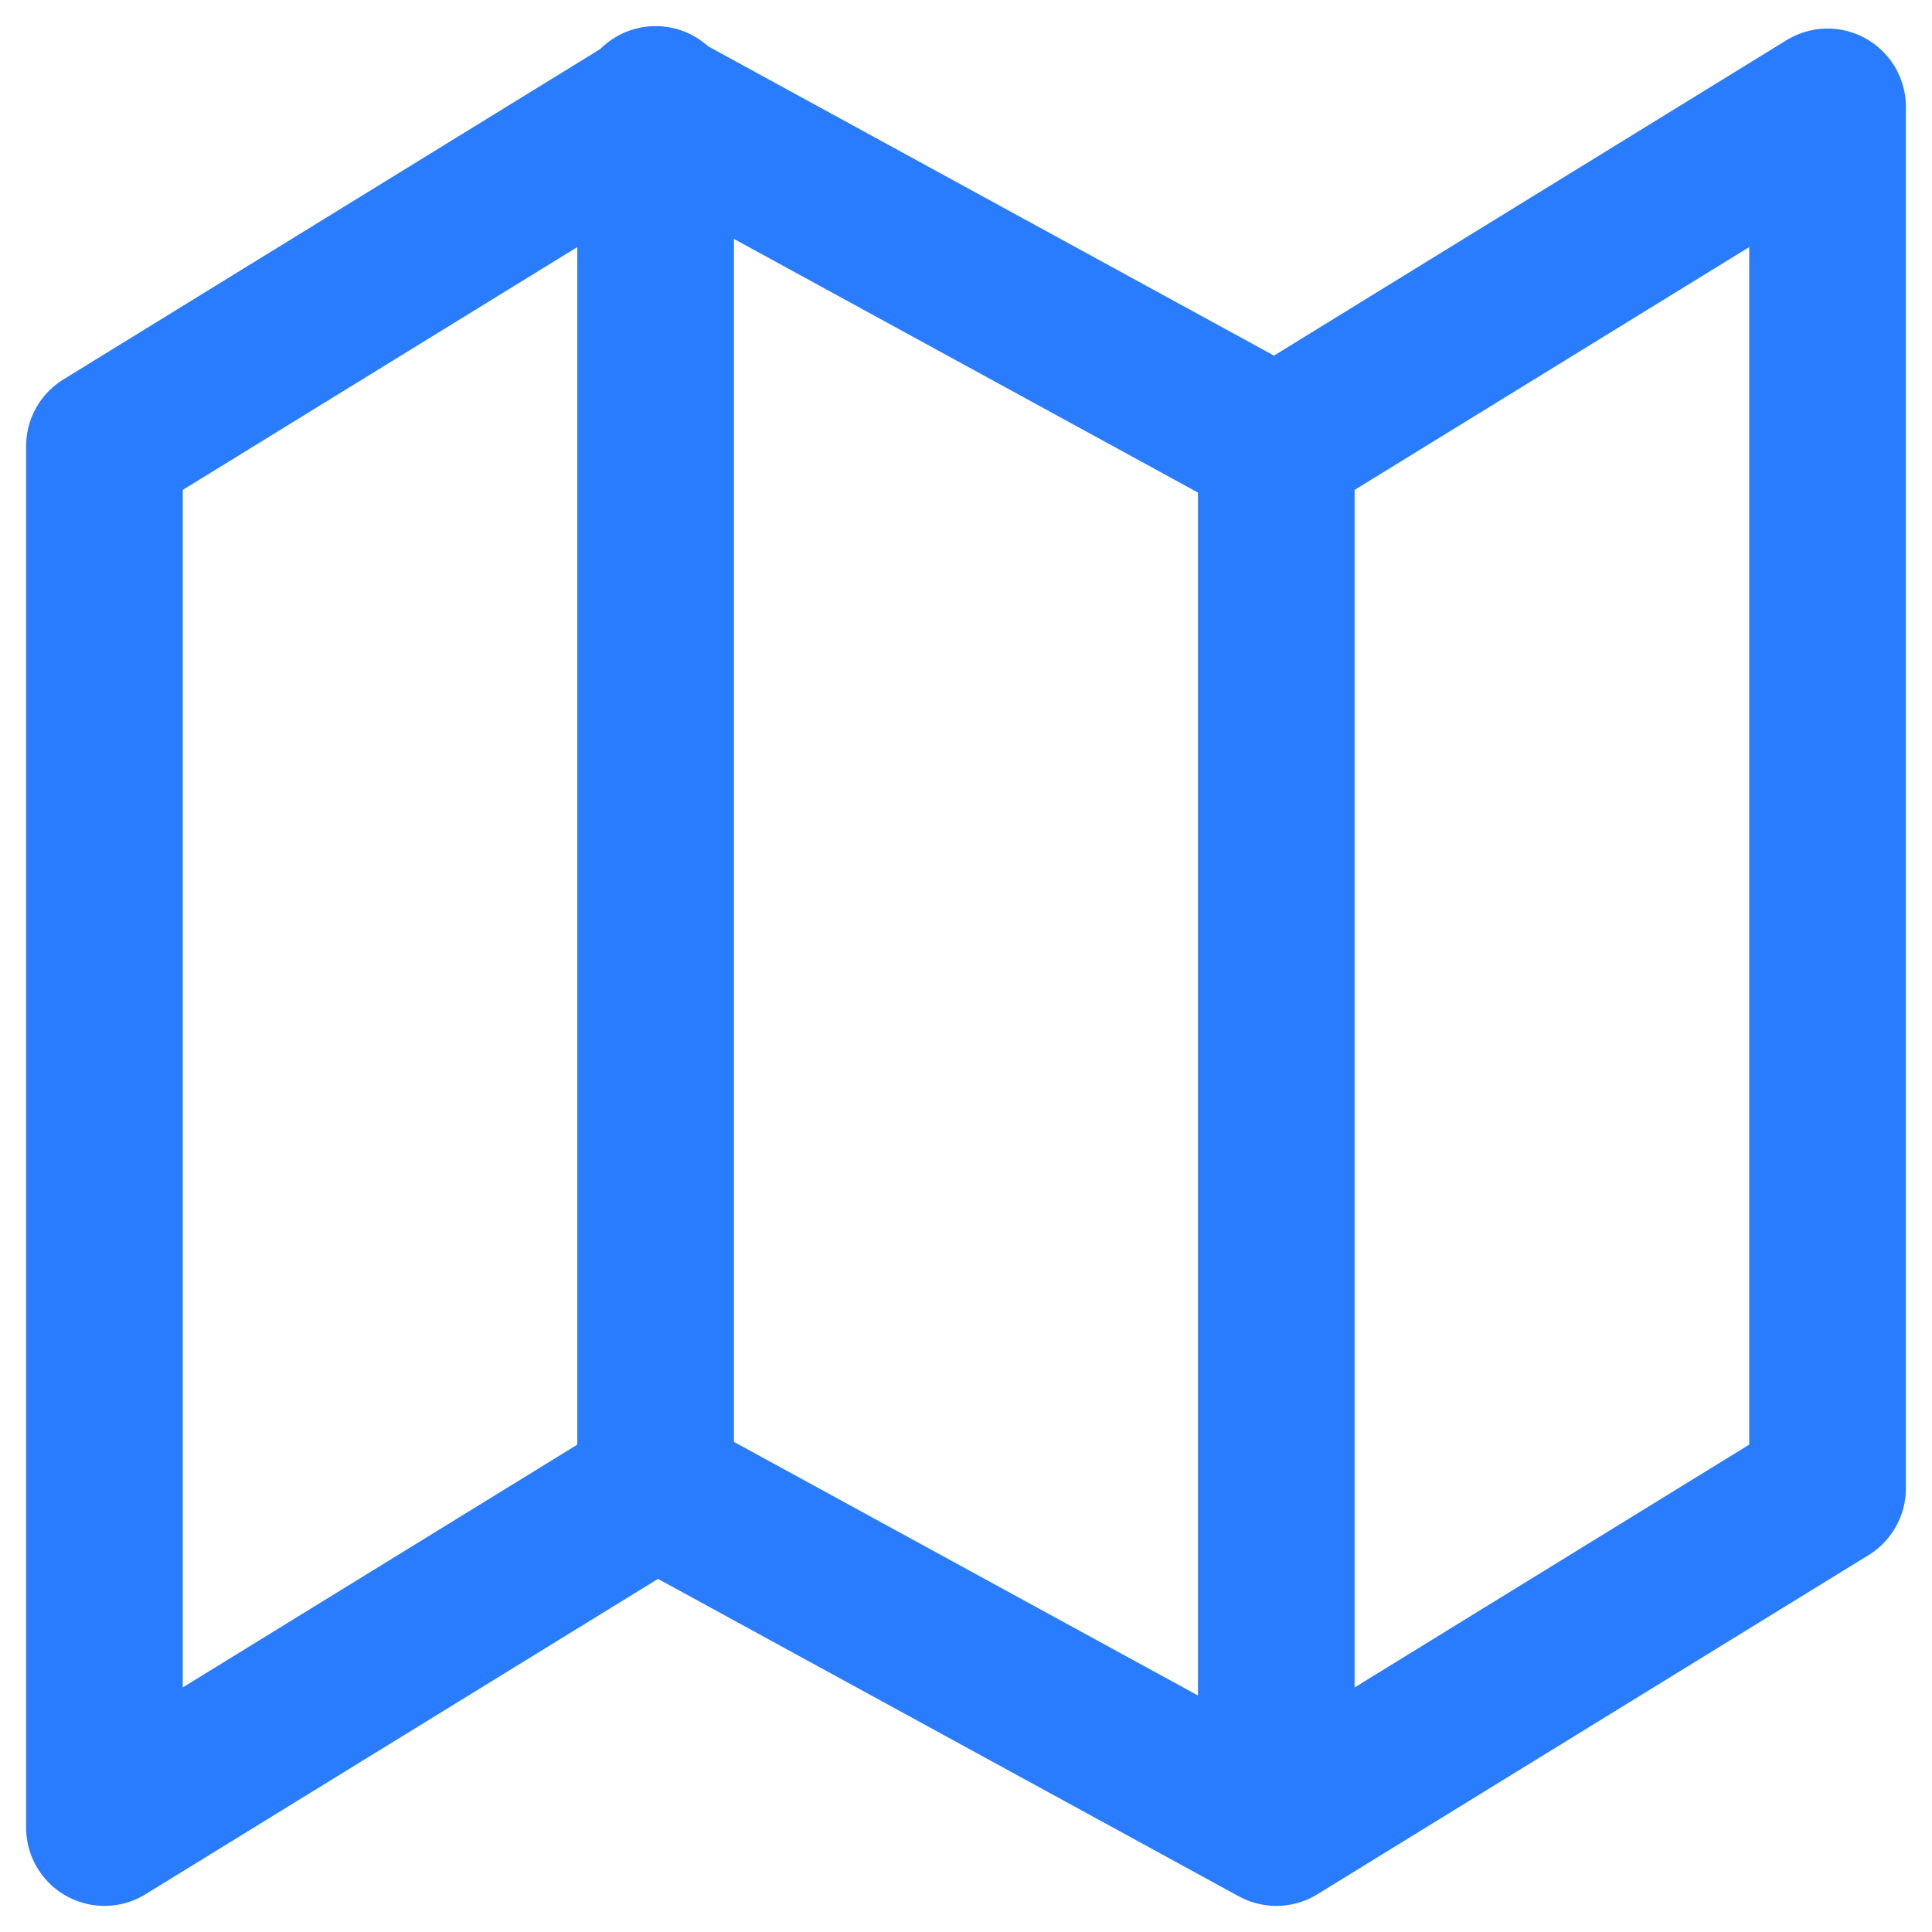 <svg width="37" height="37" viewBox="0 0 37 37" fill="none" xmlns="http://www.w3.org/2000/svg">
<path d="M2 8.544V35L12.557 28.504L24.443 35L35 28.504V2.047L24.443 8.544L12.557 2.047L2 8.544Z" stroke="#2A7CFF" stroke-width="3" stroke-linecap="round" stroke-linejoin="round"/>
<path d="M12.556 2V28.456" stroke="#2A7CFF" stroke-width="3" stroke-linecap="round" stroke-linejoin="round"/>
<path d="M24.442 8.544V34.953" stroke="#2A7CFF" stroke-width="3" stroke-linecap="round" stroke-linejoin="round"/>
</svg>

